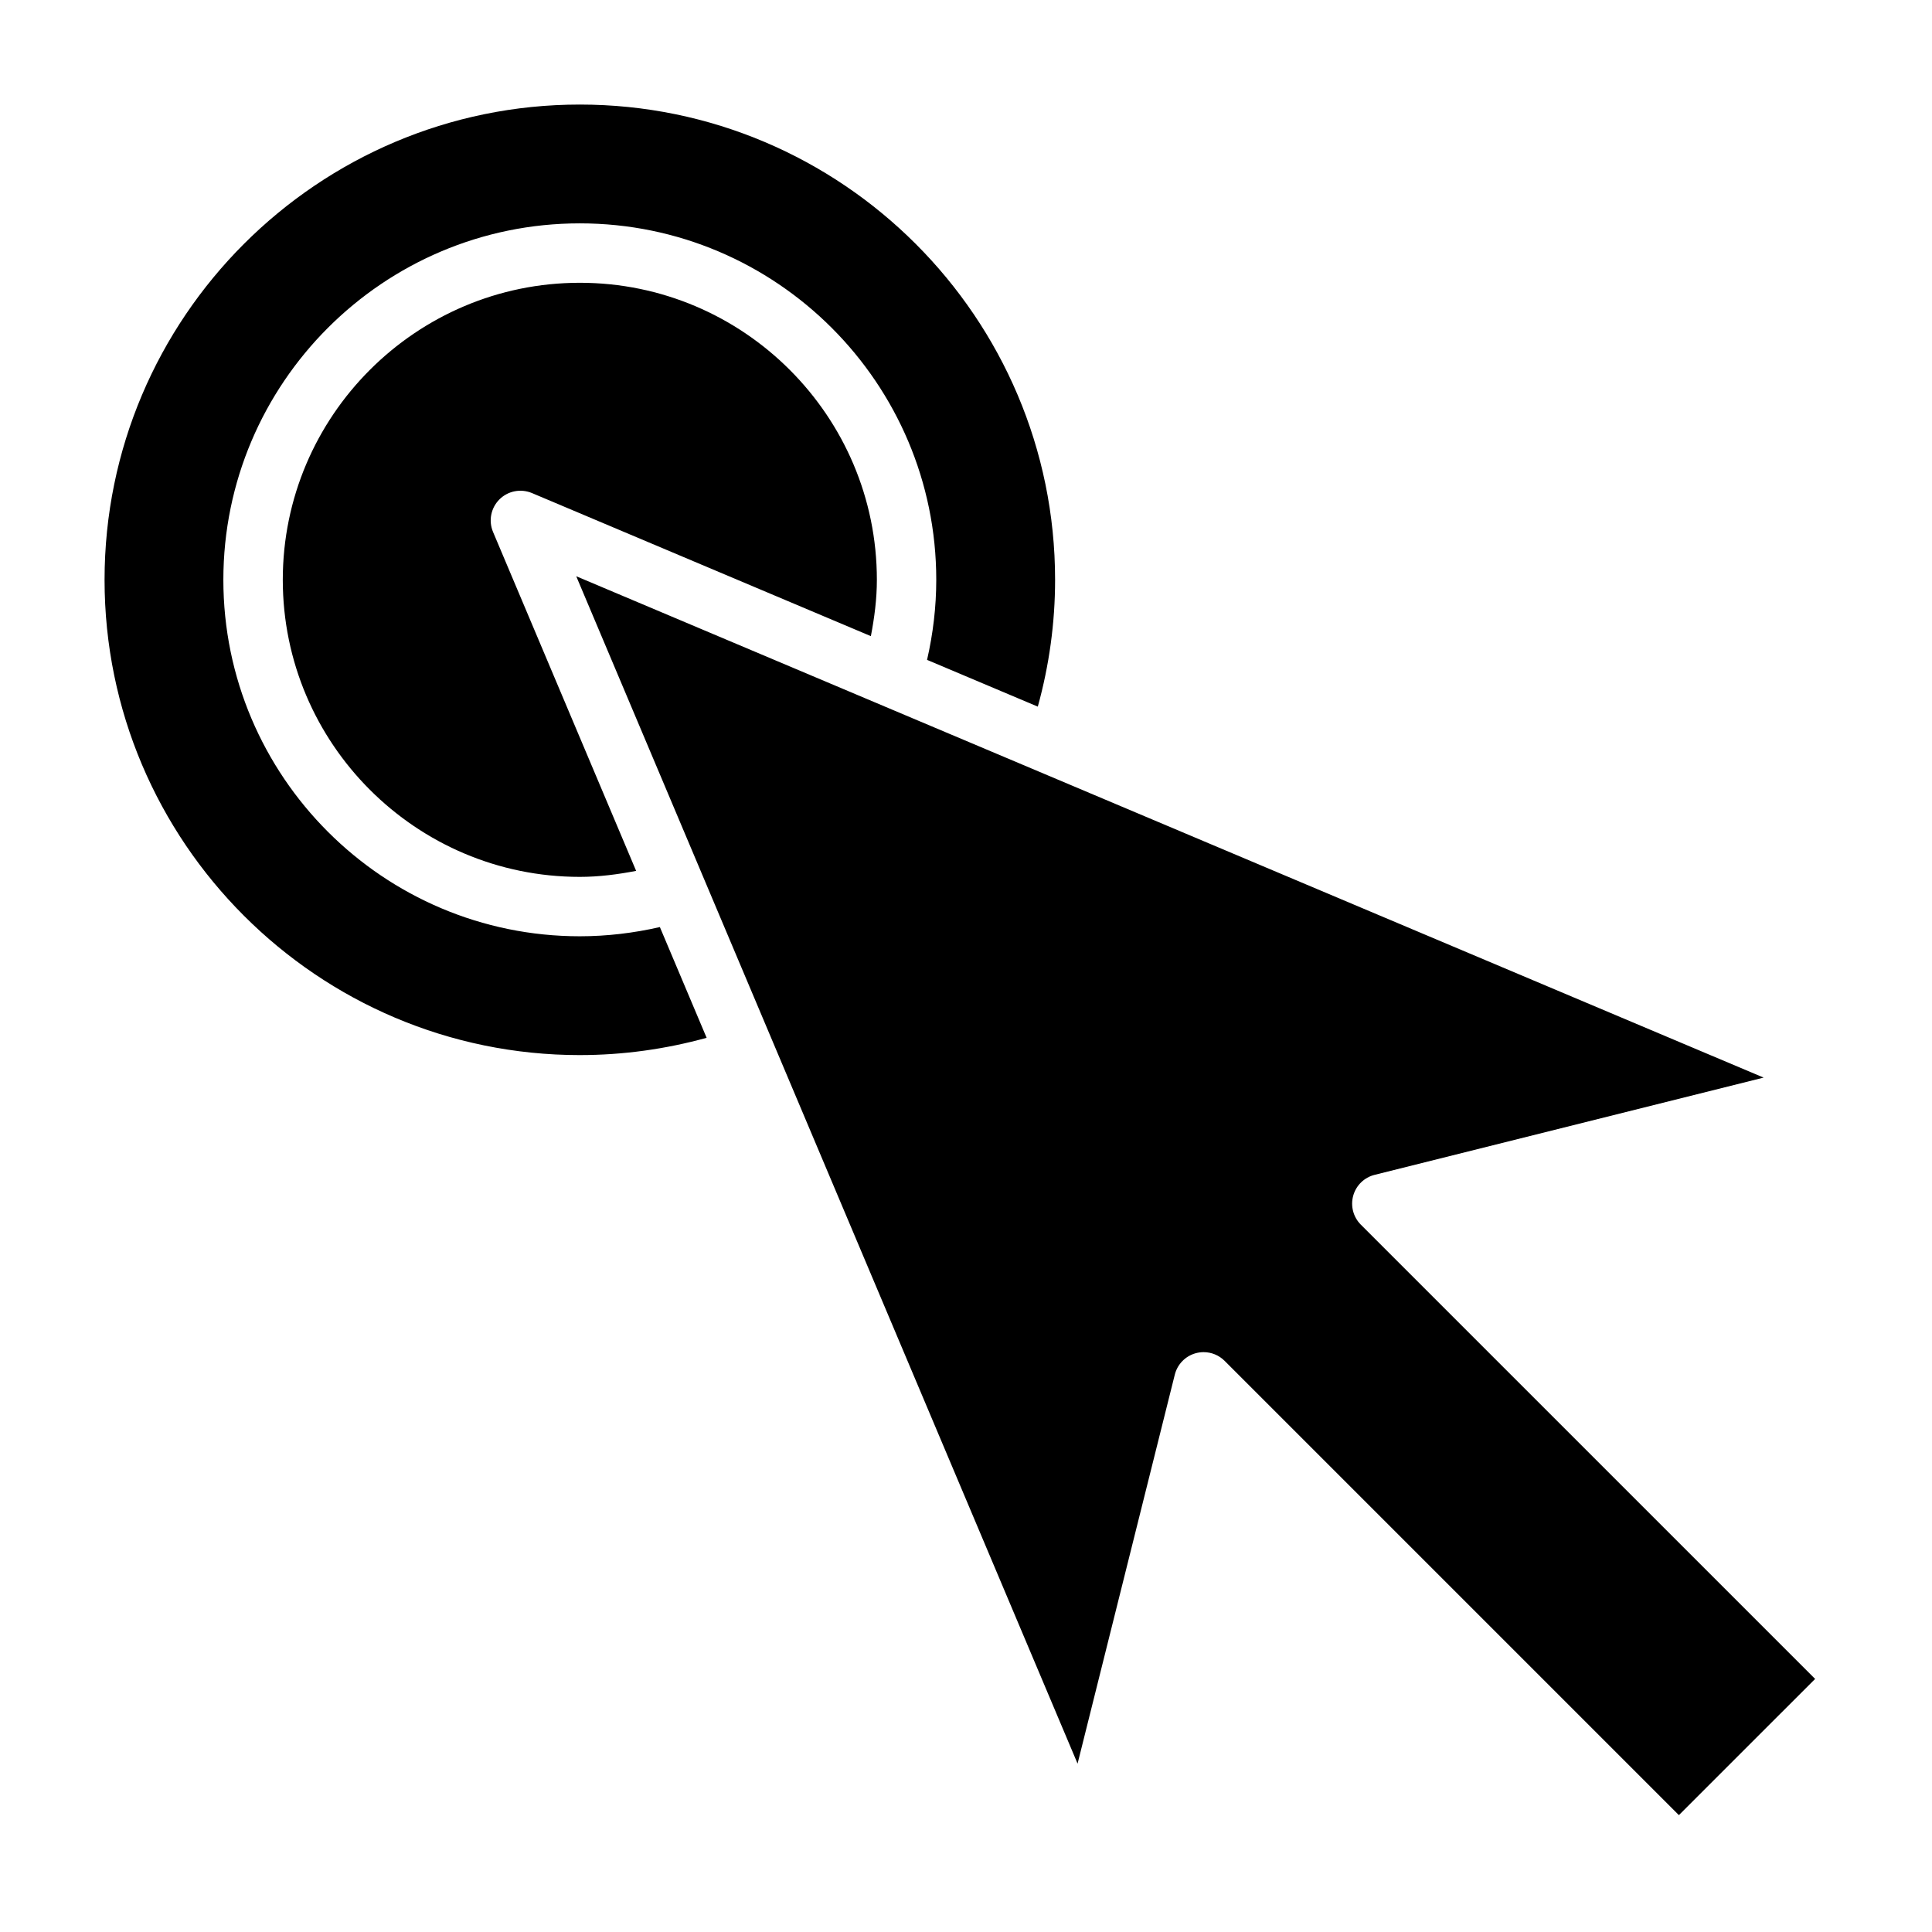 <?xml version="1.0" encoding="UTF-8"?>
<!-- Uploaded to: SVG Repo, www.svgrepo.com, Generator: SVG Repo Mixer Tools -->
<svg fill="#000000" width="800px" height="800px" version="1.1" viewBox="144 144 512 512" xmlns="http://www.w3.org/2000/svg">
 <path d="m297.66 423.61c-69.445 0-125.95-56.504-125.95-125.95 0-69.445 56.504-125.95 125.95-125.95 69.445 0 125.95 56.504 125.95 125.95 0 11.453-1.574 22.711-4.582 33.605l-29.348-12.391c1.59-6.938 2.438-14.047 2.438-21.215 0-52.09-42.375-94.465-94.465-94.465-52.086 0-94.461 42.375-94.461 94.465 0 52.09 42.375 94.465 94.465 94.465 7.172 0 14.281-0.852 21.215-2.441l12.391 29.348c-10.898 3.004-22.152 4.578-33.605 4.578zm-22.996-138.63 37.918 89.812c-4.91 0.945-9.879 1.59-14.922 1.59-43.406 0-78.719-35.312-78.719-78.719-0.004-43.406 35.312-78.723 78.719-78.723s78.719 35.312 78.719 78.719c0 5.047-0.645 10.012-1.59 14.926l-89.812-37.918c-2.953-1.234-6.359-0.582-8.629 1.684-2.266 2.269-2.934 5.676-1.684 8.629zm314.26 340.05-120.39-120.39c-1.496-1.496-3.5-2.305-5.562-2.305-0.699 0-1.41 0.094-2.102 0.285-2.731 0.754-4.848 2.93-5.535 5.676l-25.766 103.09-132.86-314.67 314.67 132.86-103.09 25.773c-2.754 0.684-4.922 2.801-5.676 5.535-0.754 2.731 0.016 5.66 2.023 7.668l120.39 120.38z"/>
</svg>